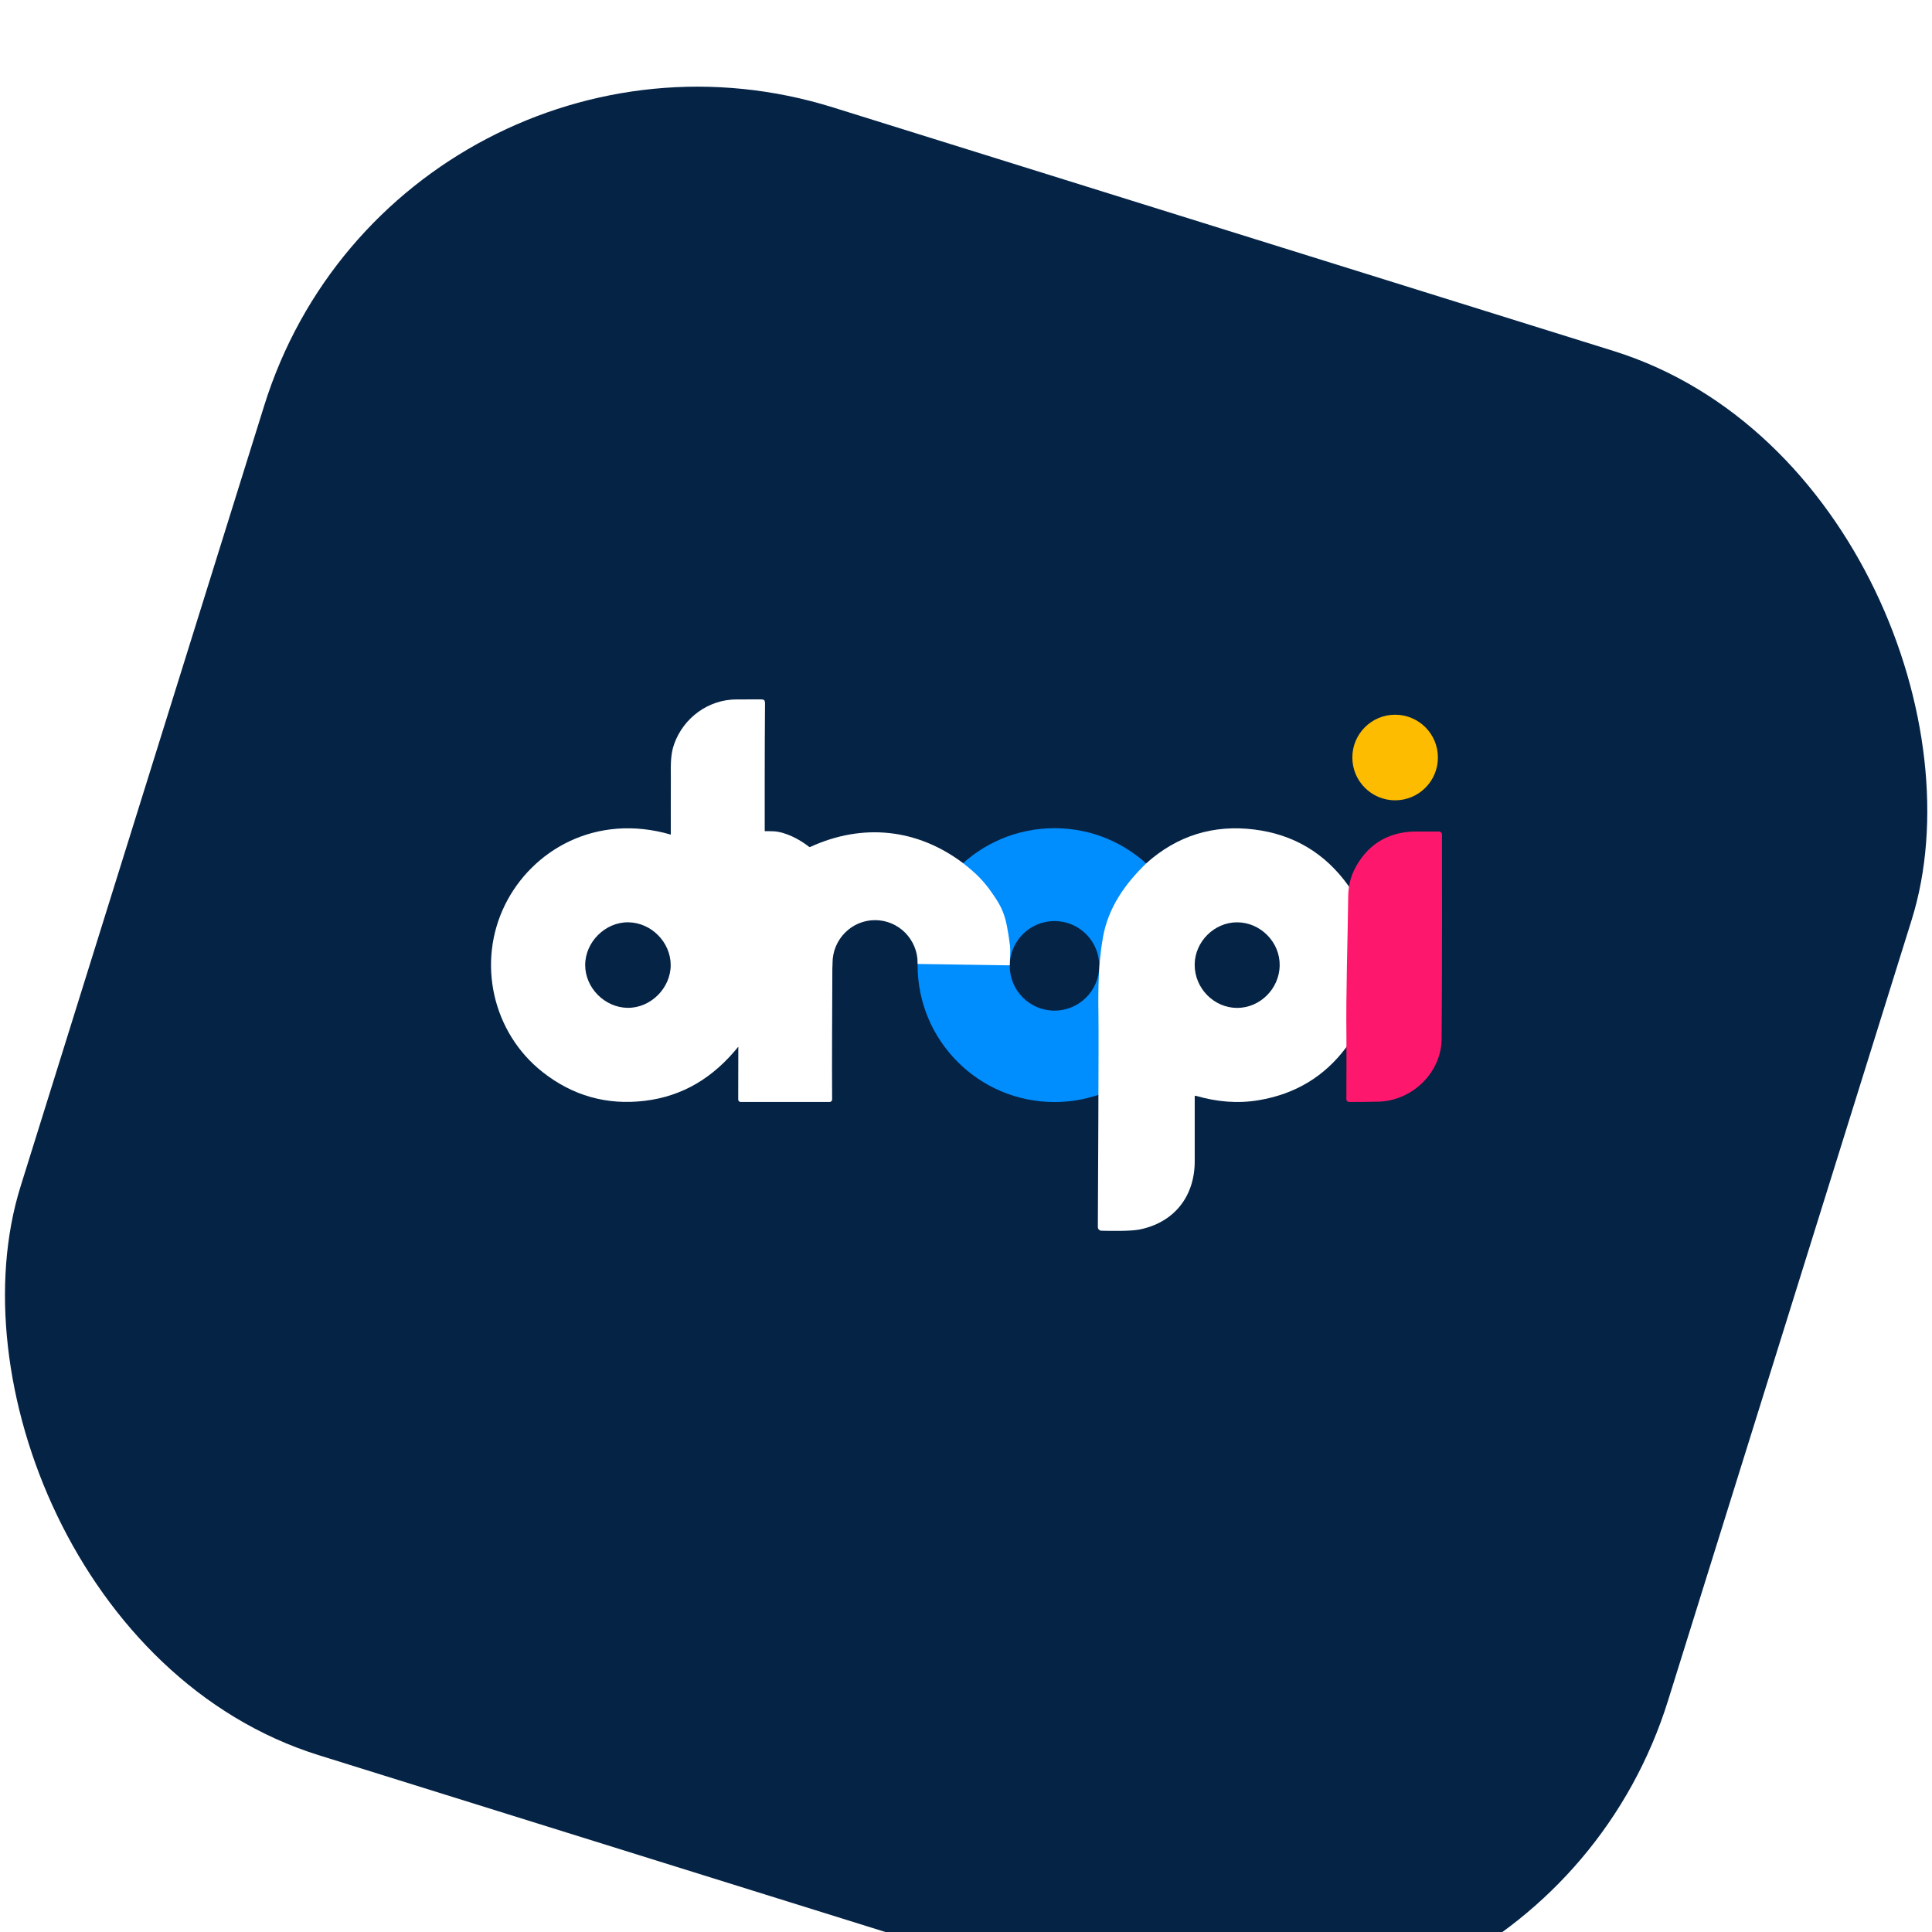 <?xml version="1.0" encoding="UTF-8" standalone="no"?>
<svg
   width="92.997"
   height="93.015"
   viewBox="0 0 92.997 93.015"
   fill="none"
   version="1.1"
   id="svg7"
   sodipodi:docname="Group 3958.svg"
   xmlns:inkscape="http://www.inkscape.org/namespaces/inkscape"
   xmlns:sodipodi="http://sodipodi.sourceforge.net/DTD/sodipodi-0.dtd"
   xmlns="http://www.w3.org/2000/svg"
   xmlns:svg="http://www.w3.org/2000/svg">
  <sodipodi:namedview
     id="namedview7"
     pagecolor="#ffffff"
     bordercolor="#000000"
     borderopacity="0.25"
     inkscape:showpageshadow="2"
     inkscape:pageopacity="0.0"
     inkscape:pagecheckerboard="0"
     inkscape:deskcolor="#d1d1d1" />
  <g
     filter="url(#filter0_d_3626_28798)"
     id="g1"
     transform="translate(-35.501,-31.543)">
    <rect
       width="83.039"
       height="83.054"
       rx="21.848"
       transform="matrix(0.955,0.298,-0.298,0.955,54.73,26.04)"
       fill="#052345"
       id="rect1"
       x="0"
       y="0" />
  </g>
  <path
     d="m 50.758,39.865 c -3.639,0 -6.59,2.95 -6.59,6.591 0,3.64 2.95,6.591 6.59,6.591 3.639,0 6.59,-2.95 6.59,-6.591 0,-3.641 -2.951,-6.591 -6.59,-6.591 z m 0,8.782 c -1.19,0 -2.155,-0.965 -2.155,-2.156 0,-1.19 0.965,-2.156 2.155,-2.156 1.19,0 2.155,0.965 2.155,2.156 0,1.19 -0.965,2.156 -2.155,2.156 z"
     fill="#008dfe"
     id="path1" />
  <path
     d="m 65.009,43.196 c -0.002,-0.195 0.03,-0.399 -0.109,-0.568 -1.118,-1.562 -2.637,-2.468 -4.538,-2.701 -1.961,-0.241 -3.695,0.297 -5.175,1.618 -1.032,0.999 -1.843,2.135 -2.098,3.579 -0.217,1.224 -0.234,2.467 -0.215,3.707 0.018,1.174 -0.022,8.974 -0.029,10.233 0,0.096 0.075,0.174 0.171,0.177 0.4,0.011 1.393,0.03 1.833,-0.058 1.656,-0.332 2.656,-1.578 2.659,-3.279 0.002,-1.036 0,-2.07 0,-3.124 0,-0.024 0.022,-0.042 0.046,-0.035 1.018,0.294 2.015,0.385 3.031,0.214 1.752,-0.294 3.171,-1.133 4.232,-2.567 0.117,-0.129 0.117,-0.292 0.114,-0.448 -0.056,-2.248 0.105,-4.496 0.078,-6.746 z m -3.411,3.282 c -0.021,1.119 -0.948,2.039 -2.05,2.038 -1.118,-0.002 -2.048,-0.949 -2.042,-2.084 0.006,-1.104 0.946,-2.041 2.048,-2.036 1.123,0.003 2.066,0.962 2.043,2.082 z"
     fill="#ffffff"
     id="path2" />
  <path
     d="m 64.81,49.954 c -0.027,-2.271 0.059,-4.54 0.086,-6.809 0.005,-0.394 0.078,-0.852 0.298,-1.288 0.583,-1.149 1.516,-1.765 2.798,-1.83 h 1.281 c 0.075,0 0.136,0.061 0.136,0.136 0.002,0.967 0.011,6.88 -0.017,9.847 -0.015,1.61 -1.388,2.952 -3,3.017 -0.323,0.013 -1.126,0.016 -1.45,0.016 -0.075,0 -0.137,-0.062 -0.135,-0.137 0.009,-0.785 0.004,-2.775 0.003,-2.952 z"
     fill="#fe186d"
     id="path3" />
  <path
     d="m 67.154,38.523 c 1.138,0 2.06,-0.922 2.06,-2.06 0,-1.138 -0.922,-2.06 -2.06,-2.06 -1.137,0 -2.059,0.922 -2.059,2.06 0,1.138 0.922,2.06 2.059,2.06 z"
     fill="#febc00"
     id="path4" />
  <path
     d="m 48.616,45.514 c -0.196,-1.506 -0.34,-1.806 -1.01,-2.735 -0.193,-0.26 -0.41,-0.501 -0.646,-0.724 -0.16,-0.145 -0.378,-0.335 -0.552,-0.468 -0.01,-0.008 -0.021,-0.016 -0.03,-0.024 -0.003,-0.003 -0.006,-0.005 -0.01,-0.008 -2.205,-1.669 -4.837,-1.944 -7.349,-0.795 -0.054,0.021 -0.057,0.013 -0.065,0.008 -0.464,-0.367 -1.161,-0.736 -1.748,-0.755 -0.203,-0.006 -0.332,-0.005 -0.378,-0.003 -0.009,0 -0.018,-0.008 -0.018,-0.018 0,-0.297 -0.005,-4.157 0.013,-5.936 0.003,-0.321 0.022,-0.391 -0.201,-0.391 -0.325,0 -0.842,0.003 -1.174,0.002 -1.343,0.003 -2.541,0.876 -2.996,2.143 -0.203,0.565 -0.158,1.144 -0.161,1.722 -0.005,0.876 -0.002,1.754 -0.002,2.642 -3.621,-1.052 -6.691,0.764 -7.981,3.381 -1.364,2.767 -0.603,6.149 1.811,8.05 1.445,1.138 3.09,1.603 4.917,1.383 1.835,-0.222 3.301,-1.117 4.503,-2.606 0,0.71 -0.005,2.122 -0.005,2.542 0,0.067 0.054,0.12 0.12,0.12 h 4.28 c 0.067,0 0.12,-0.054 0.12,-0.121 -0.013,-1.996 0.005,-4.329 0.011,-6.312 0,-0.069 0.003,-0.136 0.009,-0.203 0,-0.018 0,-0.034 0,-0.051 0,-1.141 0.917,-2.066 2.048,-2.066 1.131,0 2.048,0.925 2.048,2.066 0,0.013 0,0.025 0,0.038 0,0.002 0,0.003 0,0.005 1.5,0.021 2.934,0.046 4.433,0.067 0.006,-0.251 0.042,-0.643 0.013,-0.954 z m -18.406,2.998 c -1.102,-0.014 -2.039,-0.957 -2.042,-2.055 -0.003,-1.112 0.967,-2.076 2.074,-2.062 1.105,0.014 2.037,0.953 2.042,2.055 0.003,1.112 -0.965,2.076 -2.074,2.062 z"
     fill="#ffffff"
     id="path5" />
  <defs
     id="defs7">
    <filter
       id="filter0_d_3626_28798"
       x="0.666"
       y="0.869"
       width="162.667"
       height="162.686"
       filterUnits="userSpaceOnUse"
       color-interpolation-filters="sRGB">
      <feFlood
         flood-opacity="0"
         result="BackgroundImageFix"
         id="feFlood5" />
      <feColorMatrix
         in="SourceAlpha"
         type="matrix"
         values="0 0 0 0 0 0 0 0 0 0 0 0 0 0 0 0 0 0 127 0"
         result="hardAlpha"
         id="feColorMatrix5" />
      <feOffset
         dy="4.162"
         id="feOffset5" />
      <feGaussianBlur
         stdDeviation="17.635"
         id="feGaussianBlur5" />
      <feComposite
         in2="hardAlpha"
         operator="out"
         id="feComposite5" />
      <feColorMatrix
         type="matrix"
         values="0 0 0 0 0.053 0 0 0 0 0.053 0 0 0 0 0.053 0 0 0 0.05 0"
         id="feColorMatrix6" />
      <feBlend
         mode="normal"
         in2="BackgroundImageFix"
         result="effect1_dropShadow_3626_28798"
         id="feBlend6" />
      <feBlend
         mode="normal"
         in="SourceGraphic"
         in2="effect1_dropShadow_3626_28798"
         result="shape"
         id="feBlend7" />
    </filter>
  </defs>
</svg>
